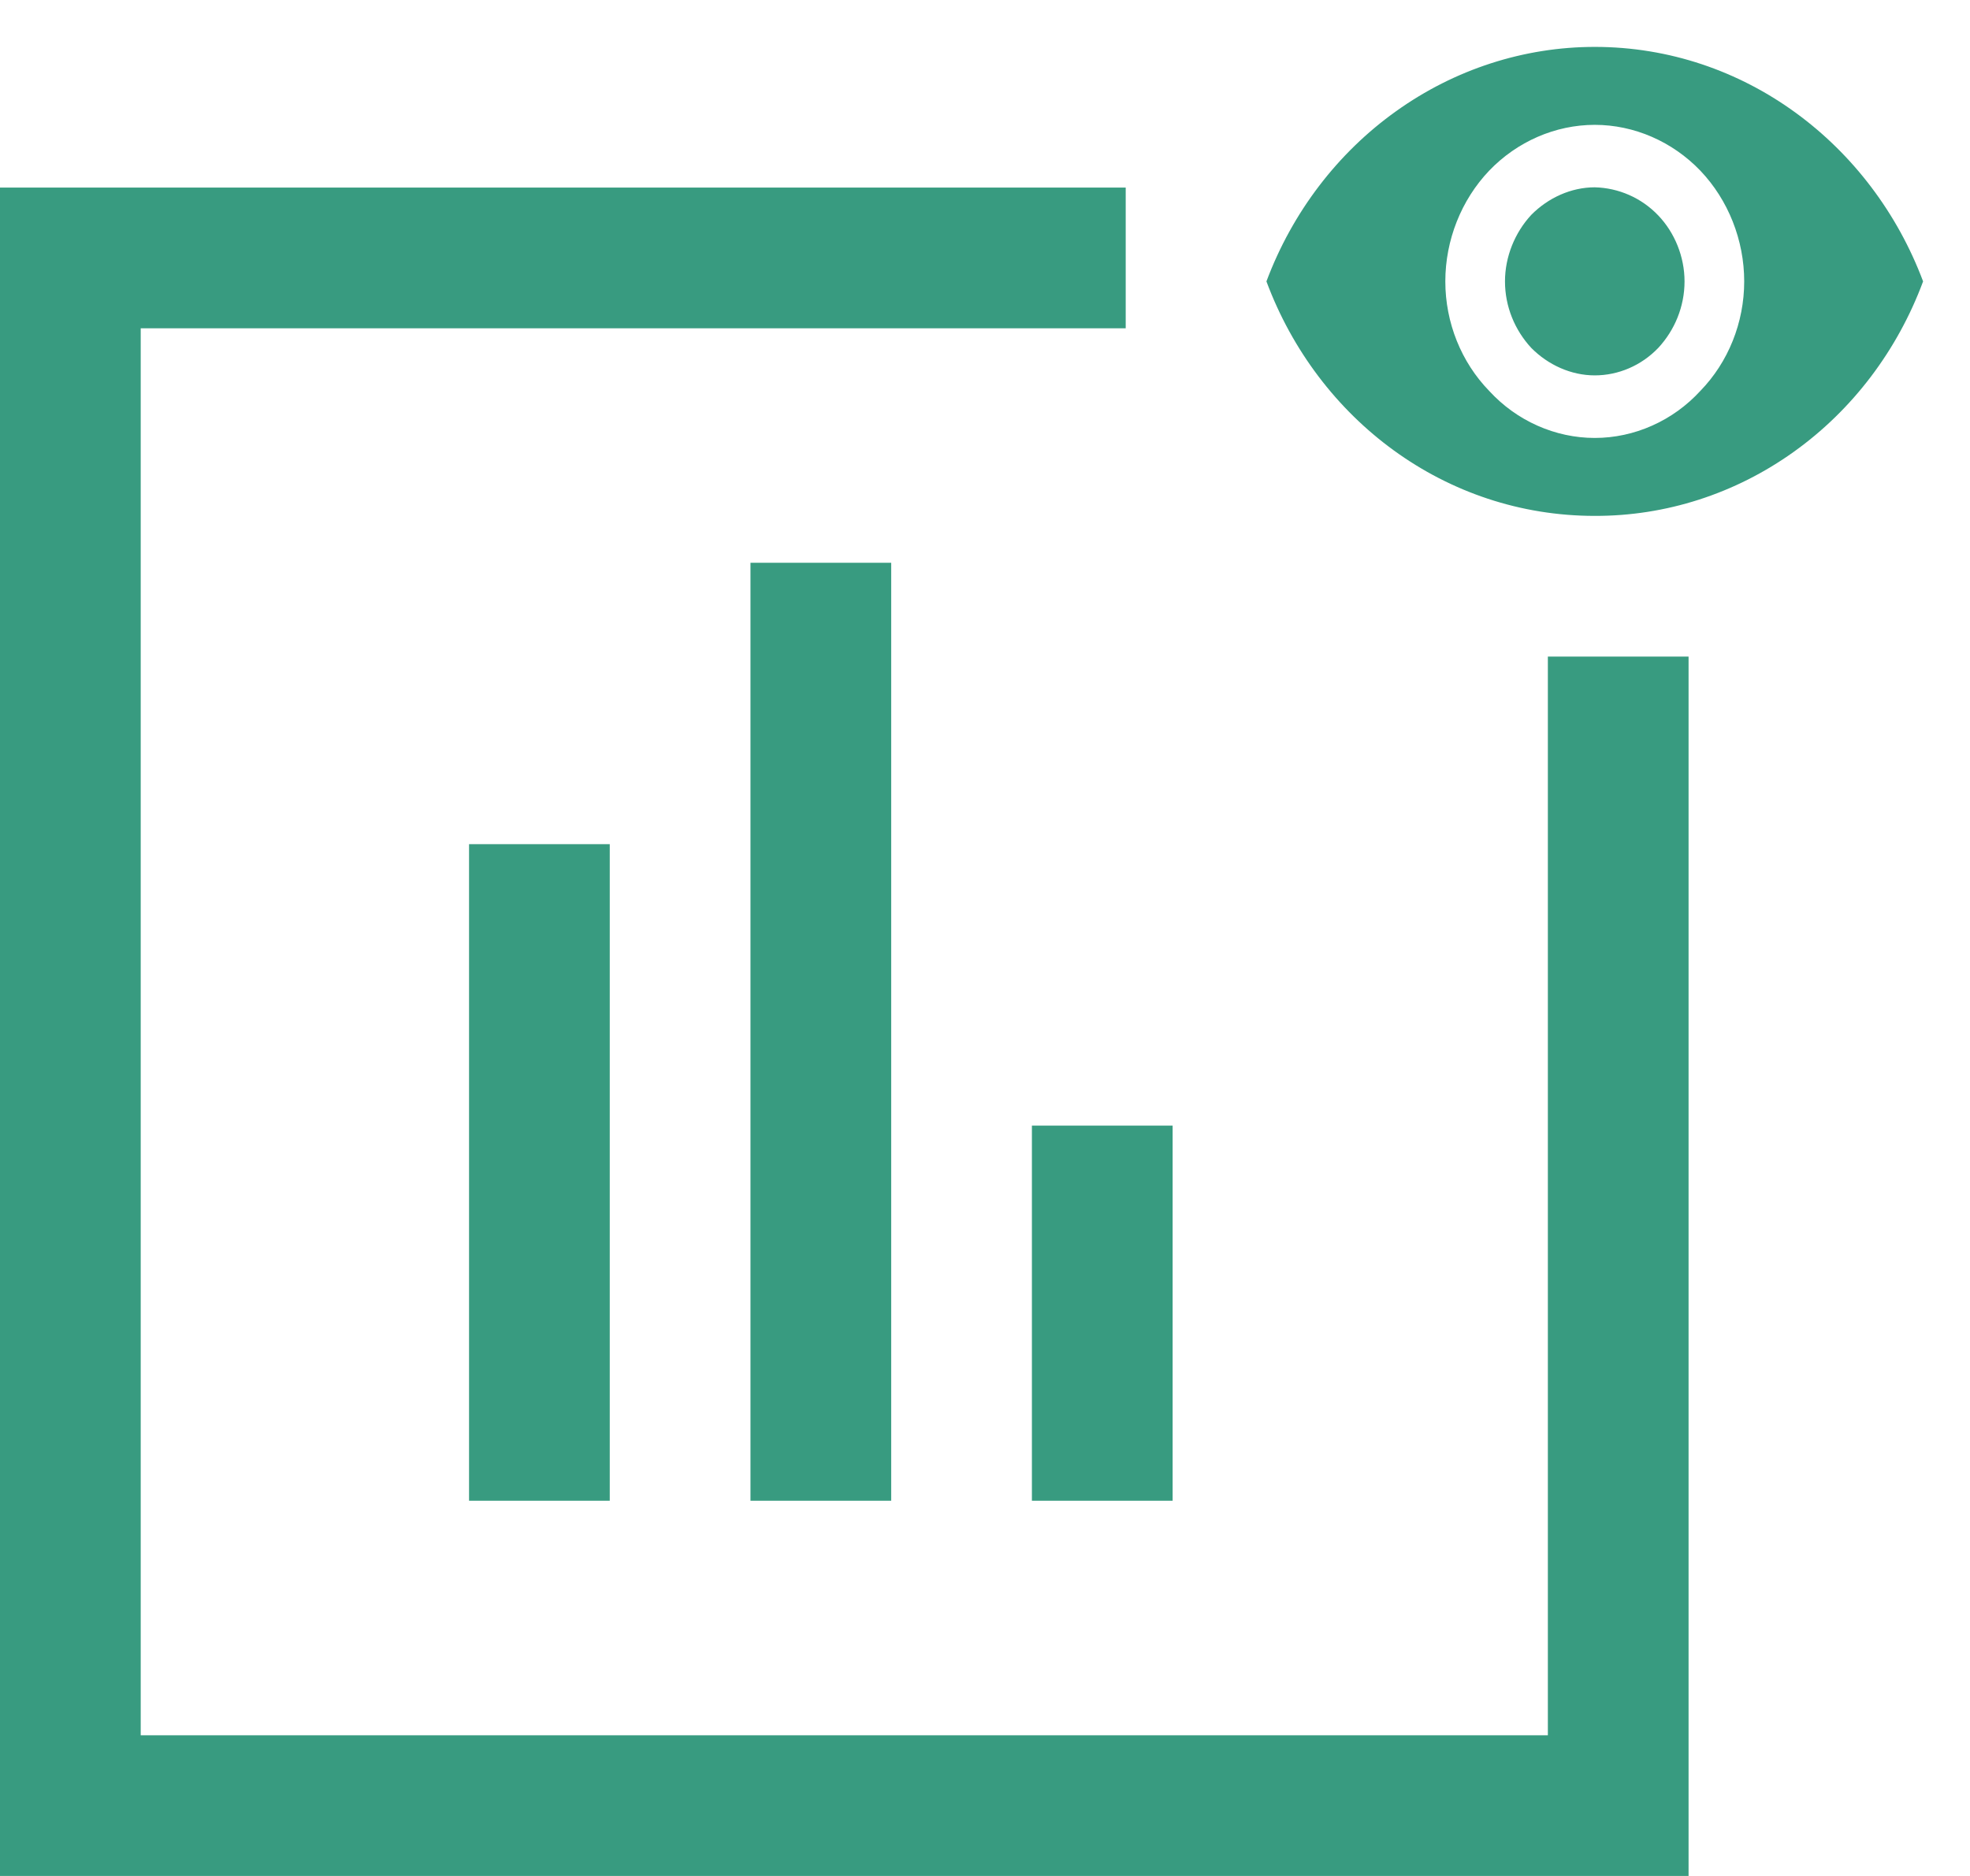 <svg width="21" height="20" viewBox="0 0 21 20" fill="none" xmlns="http://www.w3.org/2000/svg">
<path d="M12 3.5H1.5V18.5H16.5V7H18V20H0V2H12V3.5ZM6.5 16H5V9H6.5V16ZM9.5 16H8V6H9.5V16ZM12.5 16H11V12H12.5V16ZM17 0.5C18.593 0.5 19.952 1.539 20.5 3C20.226 3.738 19.745 4.372 19.12 4.818C18.495 5.265 17.756 5.502 17 5.5C15.408 5.5 14.048 4.473 13.5 3C13.776 2.263 14.259 1.63 14.883 1.185C15.507 0.739 16.245 0.5 17 0.5ZM17 1.331C16.58 1.331 16.172 1.509 15.874 1.82C15.577 2.132 15.407 2.56 15.407 3C15.407 3.44 15.577 3.861 15.874 4.167C16.02 4.326 16.195 4.452 16.389 4.538C16.582 4.624 16.79 4.669 17 4.669C17.21 4.669 17.418 4.624 17.611 4.538C17.805 4.452 17.98 4.326 18.126 4.167C18.423 3.861 18.593 3.44 18.593 3C18.593 2.56 18.423 2.132 18.126 1.82C17.828 1.509 17.42 1.331 17 1.331ZM17 1.997C17.251 2.003 17.496 2.107 17.677 2.297C17.852 2.48 17.957 2.737 17.957 3C17.957 3.269 17.852 3.52 17.677 3.709C17.496 3.898 17.251 4.002 17 4.002C16.749 4.002 16.504 3.892 16.323 3.709C16.148 3.52 16.043 3.269 16.043 3C16.043 2.737 16.148 2.48 16.323 2.291C16.504 2.108 16.749 1.997 17 1.997Z" fill="#389B80"/>
</svg>

